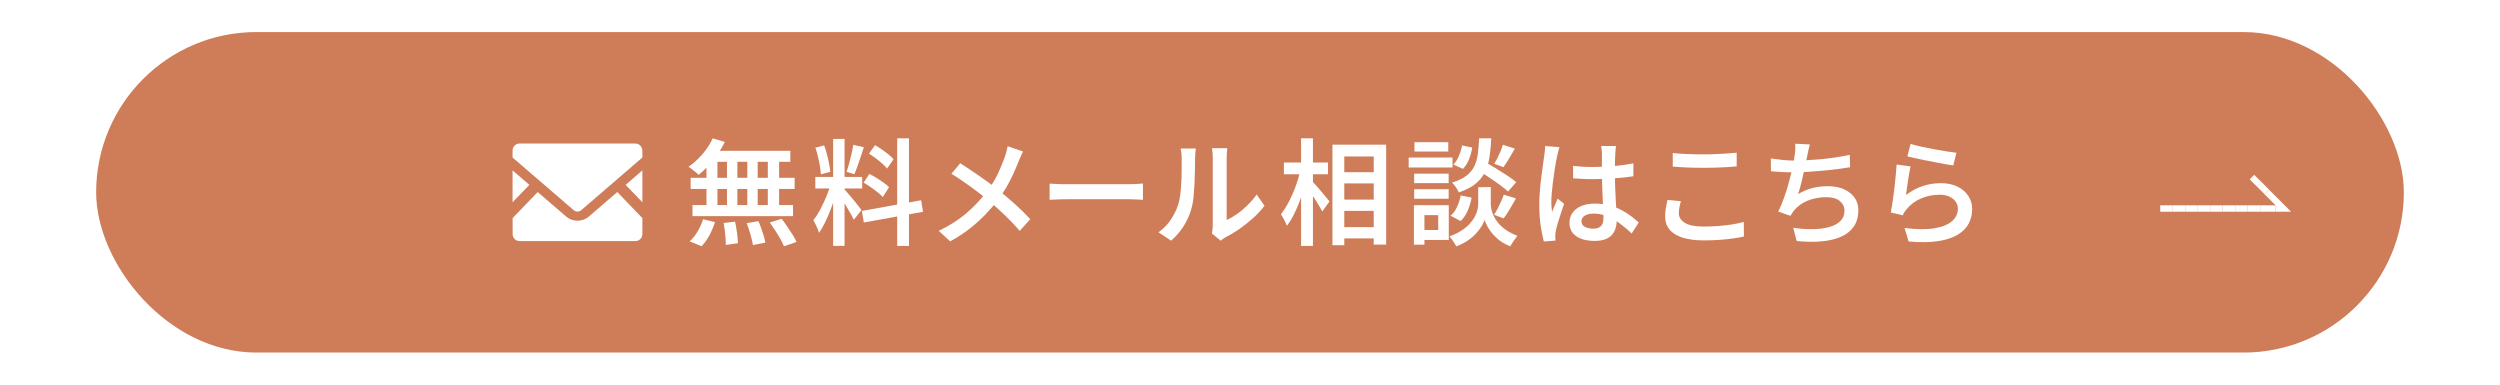 <?xml version="1.0" encoding="UTF-8"?><svg id="_レイヤー_3" xmlns="http://www.w3.org/2000/svg" xmlns:xlink="http://www.w3.org/1999/xlink" viewBox="0 0 390 60"><defs><style>.cls-1{fill:none;}.cls-2{fill:#fff;}.cls-3{fill:#cf7d58;filter:url(#drop-shadow-21);}</style><filter id="drop-shadow-21" x="-.19" y="-10.12" width="390.24" height="80.16" filterUnits="userSpaceOnUse"><feOffset dx="0" dy="0"/><feGaussianBlur result="blur" stdDeviation="5"/><feFlood flood-color="#2d2d2d" flood-opacity=".1"/><feComposite in2="blur" operator="in"/><feComposite in="SourceGraphic"/></filter></defs><rect class="cls-3" x="15" y="5" width="360" height="50" rx="25" ry="25"/><rect class="cls-2" x="337" y="32.03" width="1.95" height="1"/><rect class="cls-1" x="337" y="31.03" width="1.95" height="1"/><rect class="cls-2" x="338.95" y="32.03" width="1.95" height="1"/><rect class="cls-1" x="338.95" y="31.03" width="1.95" height="1"/><rect class="cls-2" x="340.9" y="32.03" width="1.95" height="1"/><rect class="cls-1" x="340.9" y="31.03" width="1.95" height="1"/><rect class="cls-2" x="342.84" y="32.03" width="1.95" height="1"/><rect class="cls-1" x="342.84" y="31.03" width="1.95" height="1"/><rect class="cls-2" x="344.79" y="32.03" width="1.95" height="1"/><rect class="cls-1" x="344.79" y="31.03" width="1.95" height="1"/><rect class="cls-2" x="346.74" y="32.03" width="1.95" height="1"/><rect class="cls-1" x="346.74" y="31.03" width="1.95" height="1"/><rect class="cls-2" x="348.69" y="32.03" width="1.95" height="1"/><rect class="cls-1" x="348.69" y="31.03" width="1.95" height="1"/><rect class="cls-2" x="350.64" y="32.03" width="1.95" height="1"/><rect class="cls-1" x="350.64" y="31.03" width="1.95" height="1"/><rect class="cls-2" x="352.56" y="28.55" width="1" height="1.67" transform="translate(82.63 258.25) rotate(-45)"/><rect class="cls-1" x="351.85" y="29.26" width="1" height="1.67" transform="translate(81.92 257.96) rotate(-45)"/><rect class="cls-2" x="351.38" y="27.37" width="1" height="1.67" transform="translate(83.13 257.09) rotate(-45)"/><rect class="cls-1" x="350.67" y="28.08" width="1" height="1.67" transform="translate(82.4 256.77) rotate(-45)"/><polygon class="cls-2" points="353.29 30.33 355 32.03 355 33.03 357.41 33.03 354 29.62 353.29 30.33"/><rect class="cls-2" x="352.59" y="32.03" width="2.41" height="1"/><path class="cls-2" d="M111.18,21.58l1.89.56c-.32.66-.71,1.31-1.15,1.94-.44.64-.92,1.23-1.42,1.77-.5.55-1.01,1.02-1.51,1.43-.11-.12-.26-.26-.46-.42-.2-.16-.4-.32-.59-.47-.2-.15-.38-.27-.53-.37.77-.53,1.49-1.18,2.17-1.97.68-.79,1.21-1.61,1.61-2.48ZM109.67,34.2l1.87.45c-.22.68-.51,1.37-.87,2.05-.37.68-.78,1.25-1.23,1.71l-1.85-.76c.43-.38.84-.89,1.22-1.52.38-.63.67-1.27.87-1.93ZM107.74,27.74h16.22v1.73h-16.22v-1.73ZM108.03,31.99h15.68v1.73h-15.68v-1.73ZM110.21,24.14h1.71v8.77h-1.71v-8.77ZM110.89,23.53h12.4v1.71h-12.89l.49-1.71ZM112.89,34.78l1.78-.2c.12.54.22,1.13.31,1.76.08.64.13,1.17.14,1.6l-1.89.27c0-.29-.02-.63-.04-1.03-.03-.4-.07-.8-.12-1.22-.05-.42-.11-.82-.18-1.19ZM113.41,24.14h1.62v8.73h-1.62v-8.73ZM116.49,34.81l1.82-.31c.16.35.31.73.45,1.13.14.41.27.8.39,1.19.11.38.19.73.24,1.03l-1.93.38c-.07-.44-.2-.99-.38-1.63-.18-.64-.38-1.24-.59-1.79ZM116.58,24.14h1.62v8.77h-1.62v-8.77ZM119.78,24.14h1.76v8.77h-1.76v-8.77ZM120.09,34.71l1.85-.58c.28.36.56.76.86,1.2.3.44.58.87.85,1.29.26.42.47.8.61,1.13l-1.96.67c-.13-.34-.32-.72-.56-1.14-.24-.43-.51-.86-.8-1.31-.29-.45-.58-.87-.85-1.25Z"/><path class="cls-2" d="M129.64,28.55l1.08.52c-.16.61-.34,1.25-.55,1.92s-.44,1.33-.7,1.98c-.26.65-.53,1.27-.82,1.85-.29.58-.58,1.08-.88,1.5-.06-.2-.14-.42-.24-.66-.1-.23-.21-.47-.32-.7-.11-.23-.23-.44-.33-.62.37-.44.73-1,1.09-1.67.35-.67.68-1.37.98-2.1s.53-1.4.7-2.03ZM127.19,27.6h7.31v1.8h-7.31v-1.8ZM127.21,23.04l1.35-.36c.17.43.32.9.45,1.4.13.5.24.98.33,1.45.09.47.15.89.19,1.28l-1.48.38c-.01-.37-.06-.8-.14-1.28-.08-.48-.19-.97-.31-1.48-.12-.5-.25-.97-.4-1.39ZM129.97,21.67h1.78v16.69h-1.78v-16.69ZM131.73,29.54c.1.1.24.25.42.47s.39.46.62.72c.23.26.45.53.67.81.22.28.41.52.58.74s.3.38.37.49l-1.19,1.51c-.12-.25-.28-.56-.48-.92-.2-.36-.42-.73-.66-1.12-.24-.39-.47-.76-.68-1.1-.22-.34-.4-.61-.56-.82l.9-.77ZM133.1,22.59l1.66.38c-.16.48-.32.98-.49,1.49-.17.51-.34,1-.5,1.47-.17.47-.33.88-.49,1.24l-1.22-.36c.13-.37.26-.81.4-1.31.13-.5.26-1,.38-1.51.12-.51.21-.97.27-1.4ZM134.45,32.91l9.25-1.67.29,1.8-9.23,1.67-.31-1.8ZM134.72,28.5l.9-1.37c.36.18.73.39,1.12.63.38.24.75.48,1.1.73.35.25.63.48.85.71l-.97,1.53c-.2-.22-.47-.46-.81-.73s-.69-.54-1.07-.8c-.38-.26-.75-.5-1.11-.7ZM135.56,23.96l.95-1.31c.35.2.7.43,1.07.68s.71.51,1.04.77c.32.26.58.51.77.74l-1.01,1.46c-.18-.24-.43-.5-.74-.77-.31-.28-.65-.55-1.02-.83-.37-.28-.72-.52-1.07-.74ZM139.96,21.58h1.84v16.79h-1.84v-16.79Z"/><path class="cls-2" d="M159.6,23.64c-.11.19-.23.44-.37.76-.14.31-.25.57-.33.77-.23.6-.5,1.25-.82,1.94-.32.7-.68,1.4-1.09,2.11-.41.71-.86,1.39-1.35,2.03-.56.72-1.2,1.45-1.91,2.2-.71.74-1.51,1.47-2.41,2.18-.9.71-1.93,1.38-3.1,2.02l-1.78-1.64c1.64-.78,3.06-1.68,4.26-2.7,1.19-1.02,2.26-2.14,3.2-3.37.73-.94,1.32-1.87,1.76-2.82.44-.94.82-1.86,1.13-2.75.08-.23.16-.49.23-.79.07-.3.13-.56.18-.77l2.39.83ZM149.8,25.47c.44.29.92.6,1.44.94.52.34,1.03.69,1.55,1.05.52.36,1.01.71,1.48,1.06.47.35.89.67,1.25.97.96.74,1.89,1.52,2.78,2.32.89.8,1.7,1.6,2.42,2.38l-1.64,1.82c-.78-.9-1.57-1.73-2.38-2.5-.81-.77-1.68-1.54-2.62-2.32-.32-.28-.7-.58-1.12-.91-.42-.33-.88-.68-1.37-1.03-.49-.36-1.01-.72-1.54-1.09-.53-.37-1.08-.72-1.63-1.05l1.37-1.64Z"/><path class="cls-2" d="M163.74,28.64c.2.01.46.03.78.05.32.02.65.04,1,.04.35,0,.68,0,.99,0h9.74c.43,0,.82-.01,1.18-.04.35-.03.65-.05.87-.06v2.54c-.2-.01-.5-.03-.89-.05-.39-.02-.78-.04-1.16-.04h-9.74c-.5,0-1.01,0-1.52.03-.51.02-.93.04-1.25.06v-2.54Z"/><path class="cls-2" d="M180.74,36.22c.78-.55,1.42-1.21,1.93-1.99.51-.77.89-1.56,1.14-2.35.13-.4.23-.89.31-1.48.07-.59.13-1.22.16-1.89.04-.67.06-1.34.06-2,0-.66,0-1.25,0-1.78,0-.34-.02-.63-.04-.87-.03-.25-.07-.48-.12-.69h2.38s-.03.14-.05.3c-.02.16-.04.35-.05.57-.02.22-.03.44-.03.67,0,.53,0,1.14-.02,1.84-.01.7-.04,1.41-.07,2.14-.04.73-.09,1.43-.15,2.08-.07.65-.17,1.21-.3,1.67-.26,1-.67,1.93-1.22,2.8-.55.87-1.21,1.64-1.98,2.31l-1.96-1.31ZM189.06,36.43c.04-.17.07-.36.09-.58.02-.22.04-.43.04-.65v-10.58c0-.38-.02-.72-.05-1-.04-.28-.06-.45-.07-.5h2.39s-.02.21-.05.5-.05.62-.05,1.02v9.68c.52-.23,1.05-.54,1.61-.93.56-.39,1.1-.85,1.64-1.37.53-.52,1.01-1.08,1.43-1.68l1.22,1.76c-.5.66-1.1,1.31-1.8,1.94-.7.63-1.42,1.2-2.16,1.71-.74.51-1.46.94-2.16,1.29-.18.11-.33.2-.44.29-.11.08-.21.16-.28.22l-1.35-1.12Z"/><path class="cls-2" d="M202.88,26.55l1.17.41c-.16.73-.35,1.49-.57,2.26-.22.77-.48,1.53-.77,2.28s-.59,1.43-.92,2.07c-.32.64-.67,1.19-1.03,1.66-.1-.28-.24-.58-.42-.93-.19-.34-.36-.64-.51-.89.32-.4.64-.86.94-1.4.31-.53.59-1.11.86-1.72.27-.61.51-1.24.72-1.88.21-.64.38-1.26.51-1.86ZM200.29,25.35h6.88v1.84h-6.88v-1.84ZM202.97,21.58h1.85v16.79h-1.85v-16.79ZM204.68,28.26c.13.12.33.33.59.62.26.29.53.62.82.96.29.35.55.67.8.96.25.29.42.5.51.62l-1.12,1.57c-.13-.25-.3-.55-.51-.9-.21-.35-.44-.71-.68-1.09-.25-.38-.49-.73-.72-1.05-.23-.32-.43-.59-.58-.81l.9-.88ZM207.85,22.57h8.39v15.59h-1.94v-13.75h-4.59v13.84h-1.85v-15.68ZM208.77,26.86h6.55v1.75h-6.55v-1.75ZM208.78,31.14h6.55v1.75h-6.55v-1.75ZM208.78,35.43h6.55v1.76h-6.55v-1.76Z"/><path class="cls-2" d="M219.75,24.57h6.84v1.55h-6.84v-1.55ZM220.57,32.01h1.64v6.16h-1.64v-6.16ZM220.61,27.09h5.38v1.48h-5.38v-1.48ZM220.61,29.52h5.38v1.48h-5.38v-1.48ZM220.66,22.18h5.27v1.46h-5.27v-1.46ZM221.44,32.01h4.57v5.42h-4.57v-1.55h2.92v-2.32h-2.92v-1.55ZM231.59,29.18h.97v2.7c0,.23.04.5.11.82.07.32.19.66.37,1.03.17.37.42.74.73,1.11.31.37.71.72,1.19,1.05.48.33,1.06.63,1.75.89-.17.22-.37.49-.59.81-.23.32-.4.6-.52.83-.6-.23-1.13-.52-1.6-.87-.47-.35-.87-.73-1.2-1.12-.33-.4-.59-.78-.79-1.16-.2-.38-.34-.7-.42-.96-.08.28-.23.6-.45.96-.22.37-.51.75-.87,1.14-.37.4-.8.77-1.31,1.12-.51.35-1.1.65-1.77.9-.07-.14-.17-.31-.3-.51s-.26-.39-.4-.58c-.14-.19-.27-.35-.39-.47.73-.25,1.36-.55,1.88-.89s.95-.7,1.3-1.08c.34-.38.61-.75.8-1.12.19-.37.33-.71.4-1.04.08-.33.12-.61.12-.84v-2.7h1.01ZM227.88,30.49l1.69.34c-.12.68-.32,1.36-.6,2.02-.28.67-.66,1.21-1.12,1.63l-1.57-.83c.41-.32.75-.78,1.02-1.37s.46-1.19.58-1.8ZM230.73,21.58h1.91c-.05,1.08-.14,2.06-.28,2.93-.14.88-.38,1.66-.72,2.36-.34.7-.84,1.3-1.48,1.82-.65.52-1.51.96-2.59,1.33-.08-.23-.23-.5-.44-.8s-.42-.55-.62-.73c.94-.29,1.68-.64,2.22-1.05s.96-.9,1.24-1.47c.28-.56.47-1.21.57-1.93s.16-1.54.2-2.47ZM228.08,22.7l1.58.31c-.08.61-.25,1.22-.49,1.83-.24.61-.56,1.11-.95,1.5l-1.51-.67c.35-.32.64-.76.87-1.31.23-.55.4-1.1.5-1.66ZM230.44,26.5l1.19-1.26c.53.3,1.1.64,1.72,1.02s1.21.76,1.78,1.13c.57.38,1.04.72,1.4,1.03l-1.28,1.46c-.34-.32-.78-.68-1.33-1.08-.55-.4-1.13-.8-1.75-1.21-.61-.41-1.19-.77-1.73-1.1ZM234.6,30.37l1.89.59c-.32.56-.65,1.13-.98,1.69-.33.56-.65,1.04-.94,1.42l-1.48-.56c.18-.29.36-.61.55-.98.19-.37.36-.74.53-1.12.17-.38.31-.73.43-1.04ZM234.45,22.59l1.87.59c-.3.53-.61,1.05-.92,1.57s-.6.96-.86,1.33l-1.44-.54c.17-.26.34-.57.51-.92.17-.35.34-.7.49-1.06.15-.36.27-.68.35-.97Z"/><path class="cls-2" d="M243.27,22.97c-.04.12-.08.28-.14.47-.05.19-.1.38-.14.58s-.08.34-.1.45c-.06.28-.13.63-.21,1.07-.08.44-.16.92-.23,1.46s-.15,1.08-.22,1.63c-.07.55-.12,1.08-.16,1.58s-.06.94-.06,1.31c0,.24,0,.5.03.77.02.27.05.53.08.78.08-.23.18-.46.28-.7.1-.24.2-.48.31-.71.1-.23.2-.46.28-.68l1.01.81c-.16.47-.32.97-.5,1.5-.18.53-.34,1.04-.48,1.51-.14.47-.24.87-.31,1.2-.02.12-.04.26-.06.42-.02.16-.03.3-.03.41.01.08.02.19.02.32s0,.26.02.38l-1.82.14c-.18-.64-.34-1.45-.49-2.43-.14-.98-.22-2.09-.22-3.31,0-.67.03-1.37.09-2.11.06-.73.13-1.44.22-2.13.08-.69.17-1.32.25-1.89.08-.57.15-1.04.2-1.4.04-.24.07-.51.1-.8.03-.29.05-.57.06-.82l2.23.18ZM252.09,22.81c-.02.17-.04.35-.06.55s-.03.39-.04.58c-.01.2-.02.47-.04.8-.01.33-.02.69-.02,1.09v1.21c0,.78.01,1.52.04,2.23.02.71.05,1.37.09,1.98.04.61.07,1.18.1,1.71.03.53.04,1.01.04,1.46s-.06.84-.18,1.22c-.12.38-.31.72-.58,1.02-.26.29-.62.52-1.05.68-.44.16-.98.24-1.61.24-1.24,0-2.2-.25-2.9-.74-.7-.49-1.04-1.19-1.04-2.09,0-.59.16-1.11.48-1.56.32-.45.77-.8,1.35-1.05s1.28-.38,2.1-.38,1.57.09,2.25.27c.68.18,1.31.42,1.87.71.56.29,1.07.61,1.53.96.46.35.86.68,1.22,1.01l-1.1,1.71c-.67-.64-1.33-1.18-1.97-1.65-.64-.46-1.29-.82-1.94-1.07-.65-.25-1.33-.38-2.03-.38-.56,0-1.02.11-1.37.32-.35.22-.52.51-.52.88s.17.67.52.86c.35.19.79.29,1.31.29.41,0,.73-.07.96-.21.23-.14.4-.34.5-.59.1-.26.14-.57.14-.93,0-.31-.01-.73-.04-1.25-.02-.52-.05-1.1-.08-1.73-.03-.63-.06-1.28-.08-1.96-.02-.68-.04-1.33-.04-1.97,0-.67,0-1.28,0-1.84,0-.55,0-.97,0-1.24,0-.14-.01-.33-.04-.57-.02-.23-.05-.43-.07-.6h2.3ZM245.4,25.89c.52.05,1.03.09,1.55.12.52.03,1.04.04,1.58.04,1.09,0,2.18-.05,3.27-.14,1.09-.1,2.09-.24,3.01-.43v2.02c-.95.14-1.96.25-3.04.32-1.08.07-2.16.11-3.24.13-.53,0-1.05-.01-1.56-.04-.51-.02-1.03-.05-1.56-.09l-.02-1.93Z"/><path class="cls-2" d="M262.22,31.39c-.1.32-.17.64-.23.95-.06.31-.09.62-.09.94,0,.6.31,1.09.93,1.48.62.39,1.6.58,2.94.58.82,0,1.6-.03,2.37-.09.76-.06,1.48-.14,2.14-.25.67-.11,1.25-.23,1.75-.38l.02,2.27c-.49.12-1.06.23-1.71.31-.65.09-1.35.16-2.11.22-.76.05-1.55.08-2.39.08-1.33,0-2.45-.14-3.36-.43-.91-.29-1.59-.71-2.04-1.27-.46-.56-.68-1.24-.68-2.04,0-.5.04-.97.13-1.4.08-.43.16-.82.23-1.17l2.11.2ZM260.95,23.87c.66.07,1.4.13,2.22.16.82.04,1.7.05,2.64.05.59,0,1.19-.01,1.8-.04.61-.02,1.2-.05,1.77-.09.57-.04,1.08-.08,1.54-.13v2.14c-.42.04-.92.07-1.49.11-.58.04-1.18.06-1.81.08s-1.23.03-1.81.03c-.92,0-1.79-.02-2.58-.05-.8-.04-1.56-.08-2.28-.14v-2.12Z"/><path class="cls-2" d="M276.25,24.72c.55.08,1.16.16,1.82.23.66.07,1.27.1,1.82.1s1.21-.02,1.91-.05c.7-.04,1.43-.09,2.2-.16.77-.07,1.54-.16,2.32-.28.78-.11,1.53-.25,2.25-.41l.04,1.94c-.59.1-1.25.19-1.98.29-.73.1-1.49.18-2.29.25s-1.57.13-2.32.18-1.46.07-2.11.07-1.3-.01-1.92-.04c-.62-.03-1.19-.07-1.72-.12l-.02-2ZM282.33,22.56c-.08.29-.16.58-.22.88-.06.3-.12.59-.18.86-.06.29-.13.62-.21,1.01-.08.38-.17.8-.26,1.23-.1.44-.2.88-.3,1.33-.1.45-.21.88-.32,1.29s-.23.78-.35,1.12c.76-.44,1.51-.76,2.26-.95.75-.19,1.54-.28,2.38-.28.97,0,1.81.16,2.52.47.71.31,1.26.75,1.66,1.31s.59,1.22.59,1.98c0,.98-.23,1.82-.69,2.5s-1.12,1.22-1.97,1.6c-.85.38-1.87.63-3.04.74-1.18.11-2.48.09-3.92-.05l-.54-2.07c1,.16,1.97.23,2.93.22.95,0,1.81-.1,2.57-.3s1.37-.5,1.82-.93c.45-.43.68-.98.68-1.67,0-.58-.24-1.07-.72-1.48-.48-.41-1.18-.61-2.11-.61-1.04,0-2.01.18-2.91.54-.89.36-1.62.89-2.17,1.58-.1.13-.19.26-.27.38-.08.12-.17.26-.25.41l-1.91-.67c.34-.66.65-1.4.94-2.23.29-.83.55-1.66.77-2.5.23-.84.41-1.62.56-2.35.14-.73.25-1.32.31-1.77.05-.36.08-.67.09-.92.01-.25,0-.52-.02-.81l2.29.11Z"/><path class="cls-2" d="M298.04,25.96c-.06.26-.12.59-.19.99-.07.4-.13.81-.2,1.24-.07.43-.13.85-.18,1.24-.05.4-.1.73-.13.99.83-.64,1.7-1.1,2.61-1.4.91-.3,1.86-.45,2.84-.45s1.89.19,2.62.56c.73.37,1.28.86,1.67,1.47.39.61.58,1.27.58,1.99,0,.82-.18,1.57-.53,2.26-.35.69-.92,1.27-1.71,1.75s-1.81.81-3.07,1.01c-1.26.2-2.8.22-4.61.06l-.63-2.11c1.84.24,3.37.26,4.6.06,1.23-.2,2.16-.56,2.78-1.1.62-.53.94-1.19.94-1.97,0-.42-.12-.79-.36-1.12-.24-.32-.57-.58-1-.77-.43-.19-.92-.28-1.47-.28-1.06,0-2.03.19-2.92.58-.89.38-1.64.93-2.22,1.64-.16.18-.28.35-.38.5-.1.16-.18.32-.25.49l-1.87-.45c.07-.35.14-.76.22-1.23.07-.47.14-.98.22-1.53.07-.55.14-1.1.2-1.66.06-.56.11-1.1.16-1.63.05-.53.08-1,.11-1.42l2.18.29ZM298.05,22.45c.42.13.95.27,1.59.41.64.14,1.31.28,2.02.41.7.13,1.37.25,2,.35.63.1,1.14.17,1.54.21l-.49,1.98c-.36-.05-.79-.12-1.29-.21-.5-.09-1.03-.19-1.6-.3-.57-.11-1.13-.22-1.67-.33-.55-.11-1.05-.22-1.5-.32-.46-.1-.82-.19-1.1-.26l.5-1.94Z"/><polygon class="cls-2" points="100.21 31.55 97.6 28.84 100.21 26.58 100.21 31.55"/><polygon class="cls-2" points="82.58 28.84 79.96 31.55 79.96 26.58 82.58 28.84"/><path class="cls-2" d="M100.21,34.02v2.5c0,.6-.49,1.09-1.09,1.09h-18.06c-.6,0-1.09-.49-1.09-1.09v-2.5l3.91-4.06,4.47,3.85c.47.4,1.08.62,1.74.62s1.28-.22,1.74-.62l4.47-3.85,3.91,4.06Z"/><path class="cls-2" d="M100.21,23.48v1.09l-9.55,8.23c-.31.27-.84.27-1.15,0l-9.55-8.23v-1.09c0-.6.49-1.09,1.09-1.09h18.06c.6,0,1.09.49,1.09,1.09Z"/></svg>